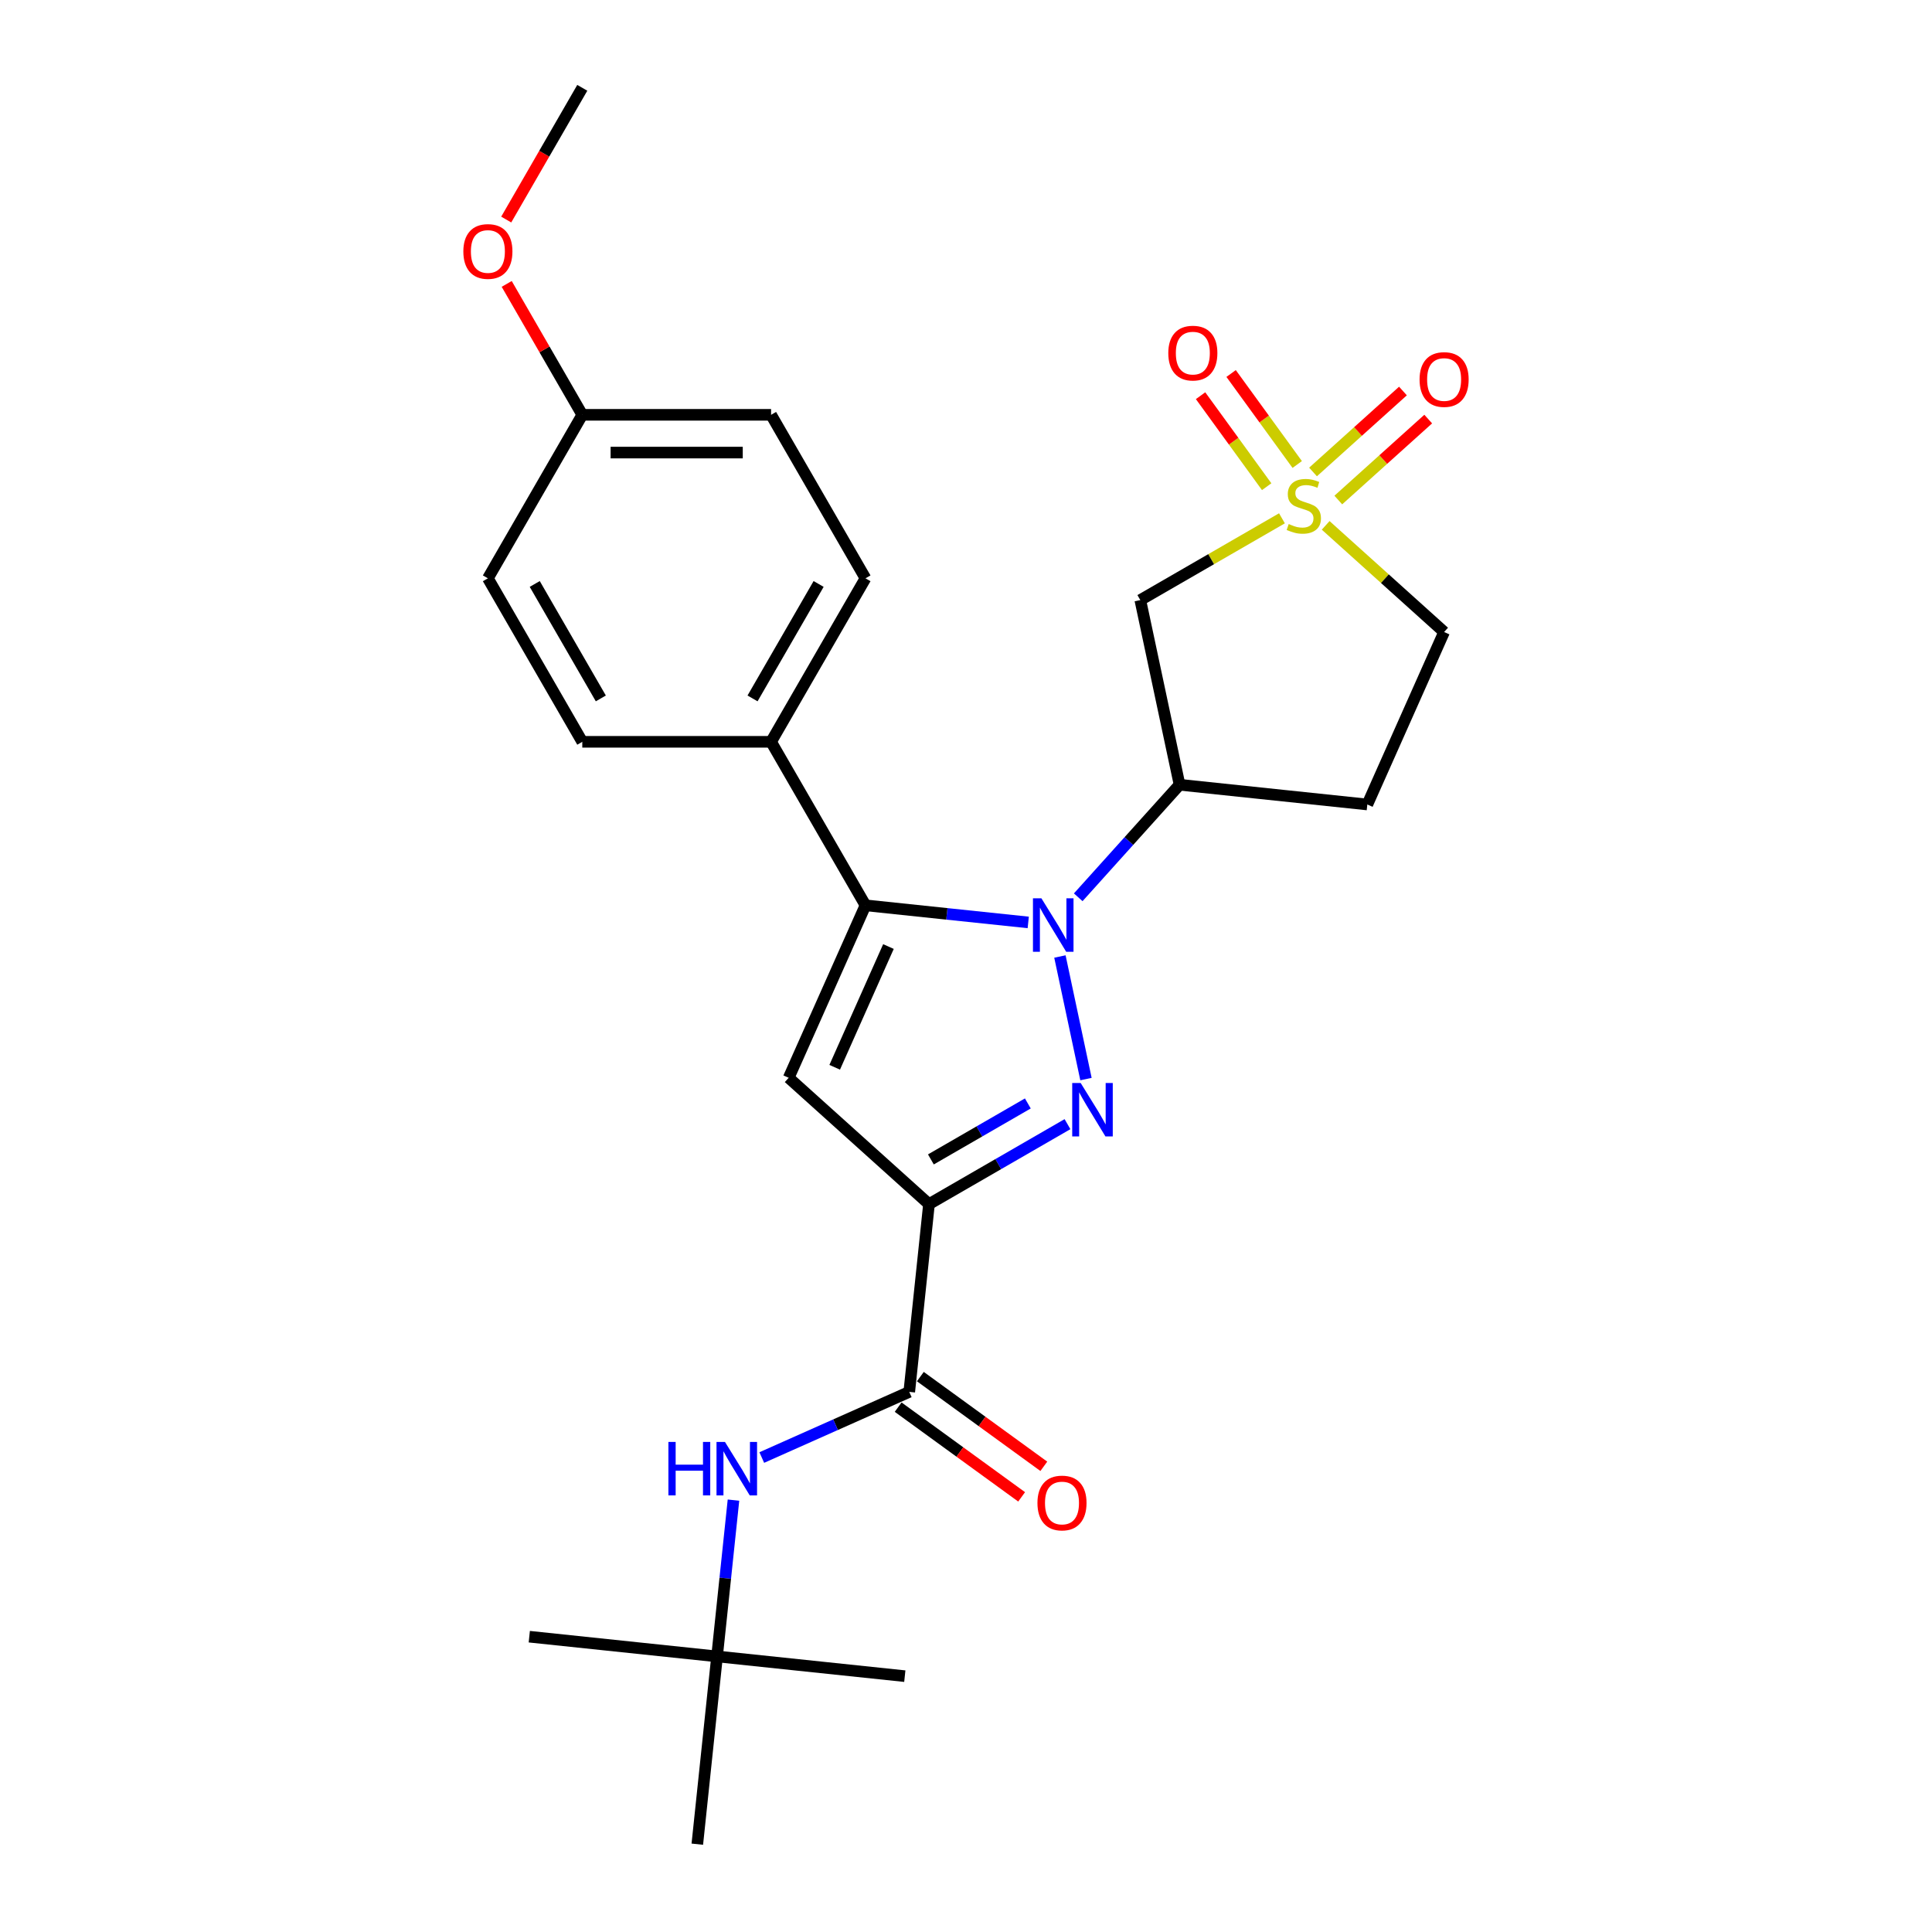 <?xml version='1.0' encoding='iso-8859-1'?>
<svg version='1.1' baseProfile='full'
              xmlns='http://www.w3.org/2000/svg'
                      xmlns:rdkit='http://www.rdkit.org/xml'
                      xmlns:xlink='http://www.w3.org/1999/xlink'
                  xml:space='preserve'
width='1000px' height='1000px' viewBox='0 0 1000 1000'>
<!-- END OF HEADER -->
<rect style='opacity:1.0;fill:#FFFFFF;stroke:none' width='1000' height='1000' x='0' y='0'> </rect>
<path class='bond-0' d='M 548.613,495.085 L 562.098,558.525' style='fill:none;fill-rule:evenodd;stroke:#0000FF;stroke-width:6px;stroke-linecap:butt;stroke-linejoin:miter;stroke-opacity:1' />
<path class='bond-3' d='M 532.215,477.445 L 490.092,473.018' style='fill:none;fill-rule:evenodd;stroke:#0000FF;stroke-width:6px;stroke-linecap:butt;stroke-linejoin:miter;stroke-opacity:1' />
<path class='bond-3' d='M 490.092,473.018 L 447.969,468.591' style='fill:none;fill-rule:evenodd;stroke:#000000;stroke-width:6px;stroke-linecap:butt;stroke-linejoin:miter;stroke-opacity:1' />
<path class='bond-5' d='M 558.091,464.436 L 584.315,435.311' style='fill:none;fill-rule:evenodd;stroke:#0000FF;stroke-width:6px;stroke-linecap:butt;stroke-linejoin:miter;stroke-opacity:1' />
<path class='bond-5' d='M 584.315,435.311 L 610.54,406.186' style='fill:none;fill-rule:evenodd;stroke:#000000;stroke-width:6px;stroke-linecap:butt;stroke-linejoin:miter;stroke-opacity:1' />
<path class='bond-1' d='M 552.532,581.858 L 516.687,602.553' style='fill:none;fill-rule:evenodd;stroke:#0000FF;stroke-width:6px;stroke-linecap:butt;stroke-linejoin:miter;stroke-opacity:1' />
<path class='bond-1' d='M 516.687,602.553 L 480.842,623.248' style='fill:none;fill-rule:evenodd;stroke:#000000;stroke-width:6px;stroke-linecap:butt;stroke-linejoin:miter;stroke-opacity:1' />
<path class='bond-1' d='M 532.006,571.141 L 506.915,585.628' style='fill:none;fill-rule:evenodd;stroke:#0000FF;stroke-width:6px;stroke-linecap:butt;stroke-linejoin:miter;stroke-opacity:1' />
<path class='bond-1' d='M 506.915,585.628 L 481.824,600.114' style='fill:none;fill-rule:evenodd;stroke:#000000;stroke-width:6px;stroke-linecap:butt;stroke-linejoin:miter;stroke-opacity:1' />
<path class='bond-6' d='M 480.842,623.248 L 470.628,720.432' style='fill:none;fill-rule:evenodd;stroke:#000000;stroke-width:6px;stroke-linecap:butt;stroke-linejoin:miter;stroke-opacity:1' />
<path class='bond-26' d='M 480.842,623.248 L 408.223,557.861' style='fill:none;fill-rule:evenodd;stroke:#000000;stroke-width:6px;stroke-linecap:butt;stroke-linejoin:miter;stroke-opacity:1' />
<path class='bond-2' d='M 663.534,268.276 L 626.878,289.439' style='fill:none;fill-rule:evenodd;stroke:#CCCC00;stroke-width:6px;stroke-linecap:butt;stroke-linejoin:miter;stroke-opacity:1' />
<path class='bond-2' d='M 626.878,289.439 L 590.223,310.602' style='fill:none;fill-rule:evenodd;stroke:#000000;stroke-width:6px;stroke-linecap:butt;stroke-linejoin:miter;stroke-opacity:1' />
<path class='bond-10' d='M 671.44,240.424 L 654.331,216.875' style='fill:none;fill-rule:evenodd;stroke:#CCCC00;stroke-width:6px;stroke-linecap:butt;stroke-linejoin:miter;stroke-opacity:1' />
<path class='bond-10' d='M 654.331,216.875 L 637.222,193.327' style='fill:none;fill-rule:evenodd;stroke:#FF0000;stroke-width:6px;stroke-linecap:butt;stroke-linejoin:miter;stroke-opacity:1' />
<path class='bond-10' d='M 655.628,251.911 L 638.52,228.363' style='fill:none;fill-rule:evenodd;stroke:#CCCC00;stroke-width:6px;stroke-linecap:butt;stroke-linejoin:miter;stroke-opacity:1' />
<path class='bond-10' d='M 638.52,228.363 L 621.411,204.815' style='fill:none;fill-rule:evenodd;stroke:#FF0000;stroke-width:6px;stroke-linecap:butt;stroke-linejoin:miter;stroke-opacity:1' />
<path class='bond-11' d='M 692.704,258.815 L 715.973,237.864' style='fill:none;fill-rule:evenodd;stroke:#CCCC00;stroke-width:6px;stroke-linecap:butt;stroke-linejoin:miter;stroke-opacity:1' />
<path class='bond-11' d='M 715.973,237.864 L 739.242,216.913' style='fill:none;fill-rule:evenodd;stroke:#FF0000;stroke-width:6px;stroke-linecap:butt;stroke-linejoin:miter;stroke-opacity:1' />
<path class='bond-11' d='M 679.627,244.292 L 702.896,223.34' style='fill:none;fill-rule:evenodd;stroke:#CCCC00;stroke-width:6px;stroke-linecap:butt;stroke-linejoin:miter;stroke-opacity:1' />
<path class='bond-11' d='M 702.896,223.34 L 726.165,202.389' style='fill:none;fill-rule:evenodd;stroke:#FF0000;stroke-width:6px;stroke-linecap:butt;stroke-linejoin:miter;stroke-opacity:1' />
<path class='bond-27' d='M 686.166,271.931 L 716.817,299.53' style='fill:none;fill-rule:evenodd;stroke:#CCCC00;stroke-width:6px;stroke-linecap:butt;stroke-linejoin:miter;stroke-opacity:1' />
<path class='bond-27' d='M 716.817,299.53 L 747.469,327.129' style='fill:none;fill-rule:evenodd;stroke:#000000;stroke-width:6px;stroke-linecap:butt;stroke-linejoin:miter;stroke-opacity:1' />
<path class='bond-4' d='M 447.969,468.591 L 408.223,557.861' style='fill:none;fill-rule:evenodd;stroke:#000000;stroke-width:6px;stroke-linecap:butt;stroke-linejoin:miter;stroke-opacity:1' />
<path class='bond-4' d='M 459.861,489.93 L 432.039,552.42' style='fill:none;fill-rule:evenodd;stroke:#000000;stroke-width:6px;stroke-linecap:butt;stroke-linejoin:miter;stroke-opacity:1' />
<path class='bond-9' d='M 447.969,468.591 L 399.109,383.963' style='fill:none;fill-rule:evenodd;stroke:#000000;stroke-width:6px;stroke-linecap:butt;stroke-linejoin:miter;stroke-opacity:1' />
<path class='bond-7' d='M 610.54,406.186 L 590.223,310.602' style='fill:none;fill-rule:evenodd;stroke:#000000;stroke-width:6px;stroke-linecap:butt;stroke-linejoin:miter;stroke-opacity:1' />
<path class='bond-12' d='M 610.54,406.186 L 707.723,416.4' style='fill:none;fill-rule:evenodd;stroke:#000000;stroke-width:6px;stroke-linecap:butt;stroke-linejoin:miter;stroke-opacity:1' />
<path class='bond-8' d='M 470.628,720.432 L 432.462,737.425' style='fill:none;fill-rule:evenodd;stroke:#000000;stroke-width:6px;stroke-linecap:butt;stroke-linejoin:miter;stroke-opacity:1' />
<path class='bond-8' d='M 432.462,737.425 L 394.295,754.418' style='fill:none;fill-rule:evenodd;stroke:#0000FF;stroke-width:6px;stroke-linecap:butt;stroke-linejoin:miter;stroke-opacity:1' />
<path class='bond-14' d='M 464.884,728.338 L 496.839,751.554' style='fill:none;fill-rule:evenodd;stroke:#000000;stroke-width:6px;stroke-linecap:butt;stroke-linejoin:miter;stroke-opacity:1' />
<path class='bond-14' d='M 496.839,751.554 L 528.794,774.771' style='fill:none;fill-rule:evenodd;stroke:#FF0000;stroke-width:6px;stroke-linecap:butt;stroke-linejoin:miter;stroke-opacity:1' />
<path class='bond-14' d='M 476.372,712.526 L 508.327,735.743' style='fill:none;fill-rule:evenodd;stroke:#000000;stroke-width:6px;stroke-linecap:butt;stroke-linejoin:miter;stroke-opacity:1' />
<path class='bond-14' d='M 508.327,735.743 L 540.282,758.96' style='fill:none;fill-rule:evenodd;stroke:#FF0000;stroke-width:6px;stroke-linecap:butt;stroke-linejoin:miter;stroke-opacity:1' />
<path class='bond-15' d='M 379.646,776.458 L 375.394,816.91' style='fill:none;fill-rule:evenodd;stroke:#0000FF;stroke-width:6px;stroke-linecap:butt;stroke-linejoin:miter;stroke-opacity:1' />
<path class='bond-15' d='M 375.394,816.91 L 371.143,857.362' style='fill:none;fill-rule:evenodd;stroke:#000000;stroke-width:6px;stroke-linecap:butt;stroke-linejoin:miter;stroke-opacity:1' />
<path class='bond-16' d='M 399.109,383.963 L 447.969,299.336' style='fill:none;fill-rule:evenodd;stroke:#000000;stroke-width:6px;stroke-linecap:butt;stroke-linejoin:miter;stroke-opacity:1' />
<path class='bond-16' d='M 389.513,361.497 L 423.715,302.258' style='fill:none;fill-rule:evenodd;stroke:#000000;stroke-width:6px;stroke-linecap:butt;stroke-linejoin:miter;stroke-opacity:1' />
<path class='bond-17' d='M 399.109,383.963 L 301.39,383.963' style='fill:none;fill-rule:evenodd;stroke:#000000;stroke-width:6px;stroke-linecap:butt;stroke-linejoin:miter;stroke-opacity:1' />
<path class='bond-13' d='M 707.723,416.4 L 747.469,327.129' style='fill:none;fill-rule:evenodd;stroke:#000000;stroke-width:6px;stroke-linecap:butt;stroke-linejoin:miter;stroke-opacity:1' />
<path class='bond-22' d='M 371.143,857.362 L 273.959,847.147' style='fill:none;fill-rule:evenodd;stroke:#000000;stroke-width:6px;stroke-linecap:butt;stroke-linejoin:miter;stroke-opacity:1' />
<path class='bond-23' d='M 371.143,857.362 L 468.327,867.576' style='fill:none;fill-rule:evenodd;stroke:#000000;stroke-width:6px;stroke-linecap:butt;stroke-linejoin:miter;stroke-opacity:1' />
<path class='bond-24' d='M 371.143,857.362 L 360.928,954.545' style='fill:none;fill-rule:evenodd;stroke:#000000;stroke-width:6px;stroke-linecap:butt;stroke-linejoin:miter;stroke-opacity:1' />
<path class='bond-20' d='M 447.969,299.336 L 399.109,214.709' style='fill:none;fill-rule:evenodd;stroke:#000000;stroke-width:6px;stroke-linecap:butt;stroke-linejoin:miter;stroke-opacity:1' />
<path class='bond-19' d='M 301.39,383.963 L 252.531,299.336' style='fill:none;fill-rule:evenodd;stroke:#000000;stroke-width:6px;stroke-linecap:butt;stroke-linejoin:miter;stroke-opacity:1' />
<path class='bond-19' d='M 310.987,361.497 L 276.785,302.258' style='fill:none;fill-rule:evenodd;stroke:#000000;stroke-width:6px;stroke-linecap:butt;stroke-linejoin:miter;stroke-opacity:1' />
<path class='bond-18' d='M 301.39,214.709 L 252.531,299.336' style='fill:none;fill-rule:evenodd;stroke:#000000;stroke-width:6px;stroke-linecap:butt;stroke-linejoin:miter;stroke-opacity:1' />
<path class='bond-21' d='M 301.39,214.709 L 281.829,180.829' style='fill:none;fill-rule:evenodd;stroke:#000000;stroke-width:6px;stroke-linecap:butt;stroke-linejoin:miter;stroke-opacity:1' />
<path class='bond-21' d='M 281.829,180.829 L 262.269,146.948' style='fill:none;fill-rule:evenodd;stroke:#FF0000;stroke-width:6px;stroke-linecap:butt;stroke-linejoin:miter;stroke-opacity:1' />
<path class='bond-28' d='M 301.39,214.709 L 399.109,214.709' style='fill:none;fill-rule:evenodd;stroke:#000000;stroke-width:6px;stroke-linecap:butt;stroke-linejoin:miter;stroke-opacity:1' />
<path class='bond-28' d='M 316.048,234.253 L 384.452,234.253' style='fill:none;fill-rule:evenodd;stroke:#000000;stroke-width:6px;stroke-linecap:butt;stroke-linejoin:miter;stroke-opacity:1' />
<path class='bond-25' d='M 262.02,113.645 L 281.705,79.55' style='fill:none;fill-rule:evenodd;stroke:#FF0000;stroke-width:6px;stroke-linecap:butt;stroke-linejoin:miter;stroke-opacity:1' />
<path class='bond-25' d='M 281.705,79.55 L 301.39,45.455' style='fill:none;fill-rule:evenodd;stroke:#000000;stroke-width:6px;stroke-linecap:butt;stroke-linejoin:miter;stroke-opacity:1' />
<path  class='atom-0' d='M 539.035 464.968
L 548.104 479.626
Q 549.003 481.072, 550.449 483.691
Q 551.895 486.31, 551.973 486.466
L 551.973 464.968
L 555.648 464.968
L 555.648 492.642
L 551.856 492.642
L 542.123 476.616
Q 540.99 474.74, 539.778 472.59
Q 538.606 470.44, 538.254 469.776
L 538.254 492.642
L 534.658 492.642
L 534.658 464.968
L 539.035 464.968
' fill='#0000FF'/>
<path  class='atom-1' d='M 559.352 560.552
L 568.421 575.21
Q 569.32 576.656, 570.766 579.275
Q 572.212 581.894, 572.29 582.05
L 572.29 560.552
L 575.965 560.552
L 575.965 588.226
L 572.173 588.226
L 562.44 572.2
Q 561.307 570.324, 560.095 568.174
Q 558.922 566.024, 558.571 565.359
L 558.571 588.226
L 554.975 588.226
L 554.975 560.552
L 559.352 560.552
' fill='#0000FF'/>
<path  class='atom-3' d='M 667.032 271.241
Q 667.345 271.358, 668.635 271.905
Q 669.925 272.452, 671.332 272.804
Q 672.778 273.117, 674.185 273.117
Q 676.804 273.117, 678.329 271.866
Q 679.853 270.576, 679.853 268.348
Q 679.853 266.824, 679.071 265.886
Q 678.329 264.948, 677.156 264.439
Q 675.983 263.931, 674.029 263.345
Q 671.566 262.602, 670.081 261.899
Q 668.635 261.195, 667.579 259.71
Q 666.563 258.224, 666.563 255.723
Q 666.563 252.244, 668.908 250.094
Q 671.293 247.944, 675.983 247.944
Q 679.189 247.944, 682.824 249.469
L 681.925 252.479
Q 678.602 251.111, 676.101 251.111
Q 673.404 251.111, 671.918 252.244
Q 670.433 253.339, 670.472 255.254
Q 670.472 256.739, 671.215 257.638
Q 671.996 258.537, 673.091 259.045
Q 674.224 259.553, 676.101 260.14
Q 678.602 260.922, 680.088 261.703
Q 681.573 262.485, 682.628 264.088
Q 683.723 265.651, 683.723 268.348
Q 683.723 272.179, 681.143 274.25
Q 678.602 276.283, 674.342 276.283
Q 671.879 276.283, 670.003 275.736
Q 668.166 275.228, 665.977 274.329
L 667.032 271.241
' fill='#CCCC00'/>
<path  class='atom-9' d='M 345.963 746.341
L 349.716 746.341
L 349.716 758.106
L 363.865 758.106
L 363.865 746.341
L 367.618 746.341
L 367.618 774.015
L 363.865 774.015
L 363.865 761.233
L 349.716 761.233
L 349.716 774.015
L 345.963 774.015
L 345.963 746.341
' fill='#0000FF'/>
<path  class='atom-9' d='M 375.24 746.341
L 384.308 760.999
Q 385.207 762.445, 386.654 765.064
Q 388.1 767.683, 388.178 767.839
L 388.178 746.341
L 391.852 746.341
L 391.852 774.015
L 388.061 774.015
L 378.328 757.989
Q 377.194 756.113, 375.983 753.963
Q 374.81 751.813, 374.458 751.149
L 374.458 774.015
L 370.862 774.015
L 370.862 746.341
L 375.24 746.341
' fill='#0000FF'/>
<path  class='atom-11' d='M 604.708 182.764
Q 604.708 176.119, 607.992 172.406
Q 611.275 168.693, 617.412 168.693
Q 623.549 168.693, 626.832 172.406
Q 630.115 176.119, 630.115 182.764
Q 630.115 189.487, 626.793 193.318
Q 623.471 197.109, 617.412 197.109
Q 611.314 197.109, 607.992 193.318
Q 604.708 189.526, 604.708 182.764
M 617.412 193.982
Q 621.633 193.982, 623.901 191.168
Q 626.207 188.315, 626.207 182.764
Q 626.207 177.331, 623.901 174.595
Q 621.633 171.82, 617.412 171.82
Q 613.19 171.82, 610.884 174.556
Q 608.617 177.292, 608.617 182.764
Q 608.617 188.354, 610.884 191.168
Q 613.19 193.982, 617.412 193.982
' fill='#FF0000'/>
<path  class='atom-12' d='M 734.766 196.434
Q 734.766 189.789, 738.049 186.075
Q 741.332 182.362, 747.469 182.362
Q 753.606 182.362, 756.889 186.075
Q 760.173 189.789, 760.173 196.434
Q 760.173 203.157, 756.85 206.987
Q 753.528 210.779, 747.469 210.779
Q 741.372 210.779, 738.049 206.987
Q 734.766 203.196, 734.766 196.434
M 747.469 207.652
Q 751.691 207.652, 753.958 204.838
Q 756.264 201.984, 756.264 196.434
Q 756.264 191.001, 753.958 188.264
Q 751.691 185.489, 747.469 185.489
Q 743.248 185.489, 740.942 188.225
Q 738.675 190.961, 738.675 196.434
Q 738.675 202.023, 740.942 204.838
Q 743.248 207.652, 747.469 207.652
' fill='#FF0000'/>
<path  class='atom-15' d='M 536.981 777.948
Q 536.981 771.303, 540.264 767.59
Q 543.548 763.876, 549.684 763.876
Q 555.821 763.876, 559.105 767.59
Q 562.388 771.303, 562.388 777.948
Q 562.388 784.671, 559.065 788.502
Q 555.743 792.293, 549.684 792.293
Q 543.587 792.293, 540.264 788.502
Q 536.981 784.71, 536.981 777.948
M 549.684 789.166
Q 553.906 789.166, 556.173 786.352
Q 558.479 783.498, 558.479 777.948
Q 558.479 772.515, 556.173 769.779
Q 553.906 767.003, 549.684 767.003
Q 545.463 767.003, 543.157 769.74
Q 540.89 772.476, 540.89 777.948
Q 540.89 783.538, 543.157 786.352
Q 545.463 789.166, 549.684 789.166
' fill='#FF0000'/>
<path  class='atom-22' d='M 239.827 130.16
Q 239.827 123.515, 243.111 119.802
Q 246.394 116.088, 252.531 116.088
Q 258.668 116.088, 261.951 119.802
Q 265.234 123.515, 265.234 130.16
Q 265.234 136.883, 261.912 140.714
Q 258.589 144.505, 252.531 144.505
Q 246.433 144.505, 243.111 140.714
Q 239.827 136.922, 239.827 130.16
M 252.531 141.378
Q 256.752 141.378, 259.019 138.564
Q 261.325 135.71, 261.325 130.16
Q 261.325 124.727, 259.019 121.991
Q 256.752 119.215, 252.531 119.215
Q 248.309 119.215, 246.003 121.952
Q 243.736 124.688, 243.736 130.16
Q 243.736 135.749, 246.003 138.564
Q 248.309 141.378, 252.531 141.378
' fill='#FF0000'/>
</svg>
